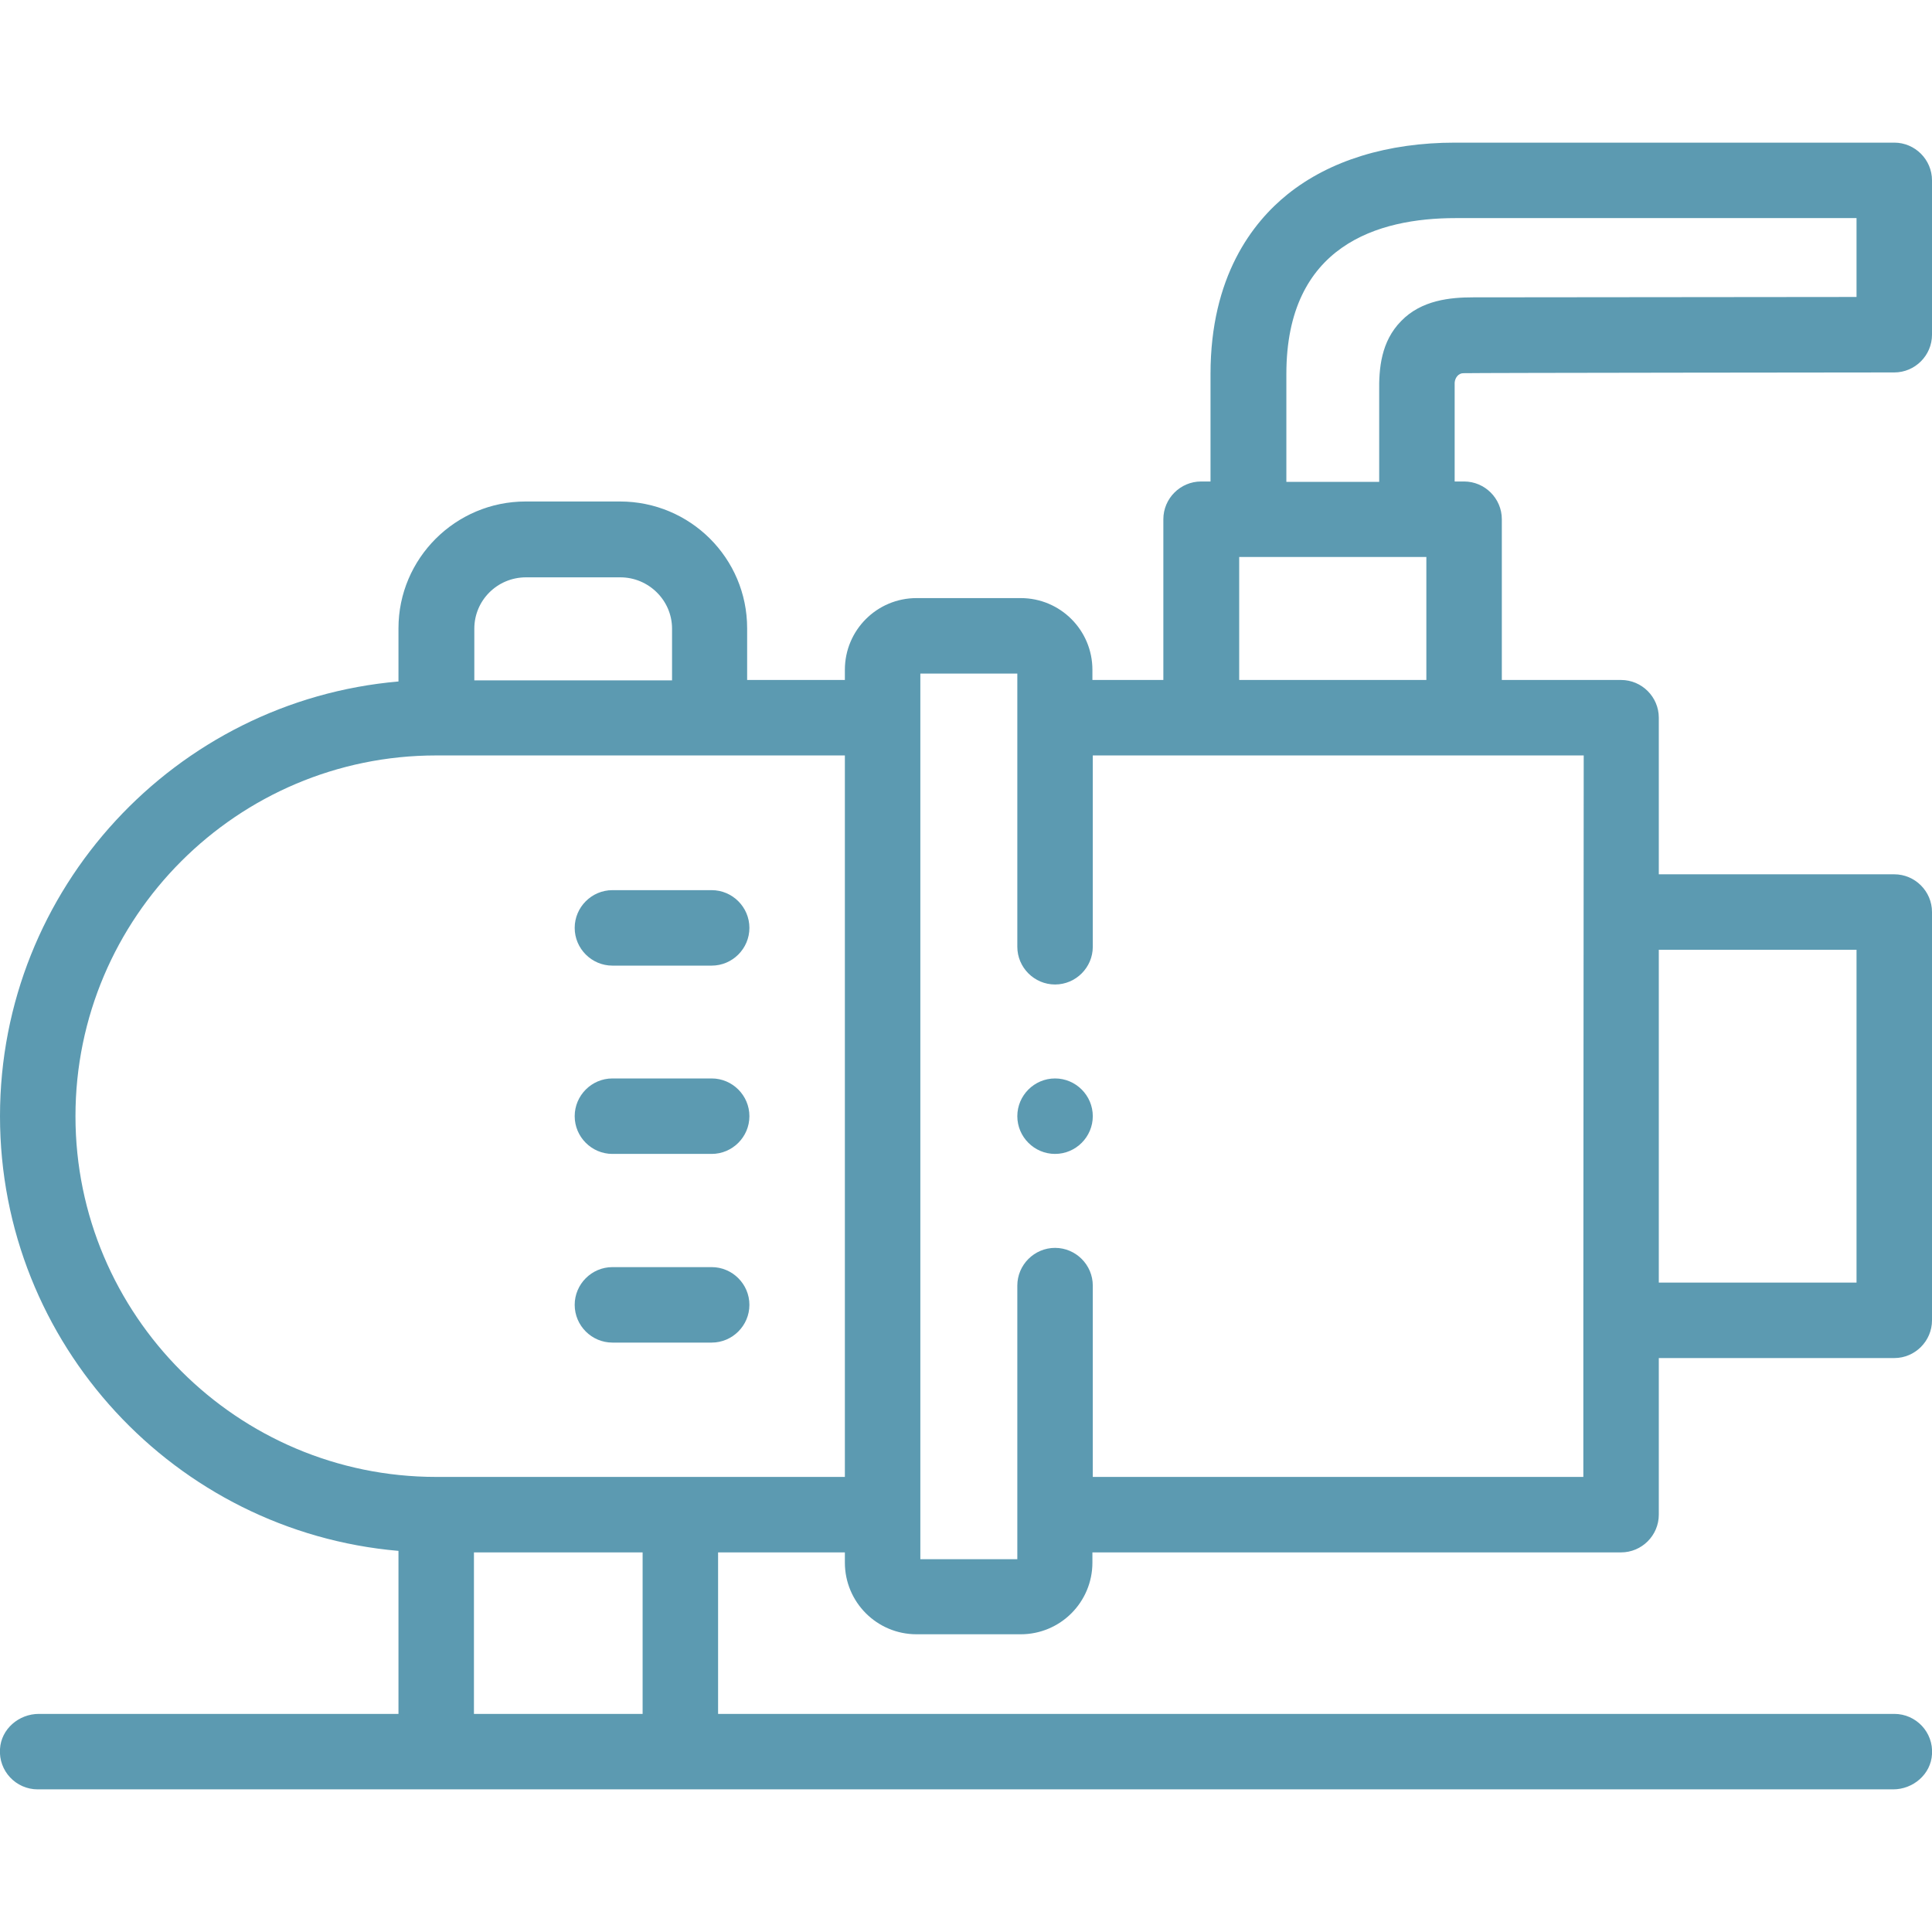 <?xml version="1.0" encoding="utf-8"?>
<!-- Generator: Adobe Illustrator 27.2.0, SVG Export Plug-In . SVG Version: 6.00 Build 0)  -->
<svg version="1.1" id="Capa_1" xmlns="http://www.w3.org/2000/svg" xmlns:xlink="http://www.w3.org/1999/xlink" x="0px" y="0px"
	 viewBox="0 0 512 512" style="enable-background:new 0 0 512 512;" xml:space="preserve">
<style type="text/css">
	.st0{fill:#5C9AB1;}
</style>
<g>
	<path class="st0" d="M502,98.7c5.5,0,10-4.5,10-10V47.8c0-5.5-4.5-10-10-10H385.6c-17.8,0-33.2,4.7-44.4,13.7
		c-9.3,7.5-20.4,21.8-20.4,47.6v28.5h-2.5c-5.5,0-10,4.5-10,10v42.6h-18.8v-2.7c0-10.5-8.5-19-19-19h-27.6c-10.5,0-19,8.5-19,19v2.7
		H198v-13.7c0-18.6-15.1-33.6-33.7-33.6h-25c-18.6,0-33.7,15.1-33.7,33.6v14.1C46.6,185.7,0,235.4,0,295.8
		C0,356.2,46.5,405.9,105.6,411v43.2H10.3c-5.3,0-10,4-10.3,9.3c-0.4,5.8,4.2,10.7,10,10.7h105.6h64.7h321.4c5.3,0,10-4,10.3-9.3
		c0.4-5.8-4.2-10.7-10-10.7H190.3v-42.8h33.6v2.7c0,10.5,8.5,19,19,19h27.6c10.5,0,19-8.5,19-19v-2.7h140.1c5.5,0,10-4.5,10-10
		v-41.5H502c5.5,0,10-4.5,10-10V241.7c0-5.5-4.5-10-10-10h-62.4v-41.5c0-5.5-4.5-10-10-10H398v-42.6c0-5.5-4.5-10-10-10h-2.5
		c0,0,0-25.6,0-26.2c0.1-1.3,1-2.5,2.3-2.5C390.4,98.8,502,98.7,502,98.7z M125.7,166.6c0-7.5,6.1-13.6,13.7-13.6h25
		c7.5,0,13.7,6.1,13.7,13.6v13.7h-52.4V166.6z M170.3,454.2h-44.7v-42.8h44.7V454.2z M115.6,391.4c-52.7,0-95.6-42.9-95.6-95.6
		c0-52.7,42.9-95.6,95.6-95.6h0.1H188h35.9v191.2H115.6z M492,251.7v88.2h-52.4v-88.2H492z M419.6,349.9v41.5H289.6v-50.7
		c0-5.5-4.5-10-10-10s-10,4.5-10,10v72.5h-25.7v-11.7V190.2v-11.7h25.7v72.4c0,5.5,4.5,10,10,10s10-4.5,10-10v-50.7h130.1
		L419.6,349.9L419.6,349.9z M328.4,180.2v-32.6h2.5h44.6h2.5v32.6H328.4z M371.3,85.1c-5.3,5.4-5.9,12.5-5.8,18.8v23.8h-24.6V99.1
		c0-34.1,24.3-41.3,44.8-41.3H492v20.9l-101.6,0.1C384.4,78.8,376.7,79.5,371.3,85.1L371.3,85.1z"/>
	<path class="st0" d="M188.6,285.8h-26.3c-5.5,0-10,4.5-10,10s4.5,10,10,10h26.3c5.5,0,10-4.5,10-10S194.1,285.8,188.6,285.8z"/>
	<path class="st0" d="M188.6,235.9h-26.3c-5.5,0-10,4.5-10,10s4.5,10,10,10h26.3c5.5,0,10-4.5,10-10S194.1,235.9,188.6,235.9z"/>
	<path class="st0" d="M188.6,335.8h-26.3c-5.5,0-10,4.5-10,10s4.5,10,10,10h26.3c5.5,0,10-4.5,10-10S194.1,335.8,188.6,335.8z"/>
	<path class="st0" d="M279.6,285.8c-5.5,0-10,4.5-10,10v0c0,5.5,4.5,10,10,10s10-4.5,10-10S285.1,285.8,279.6,285.8z"/>
</g>
</svg>

